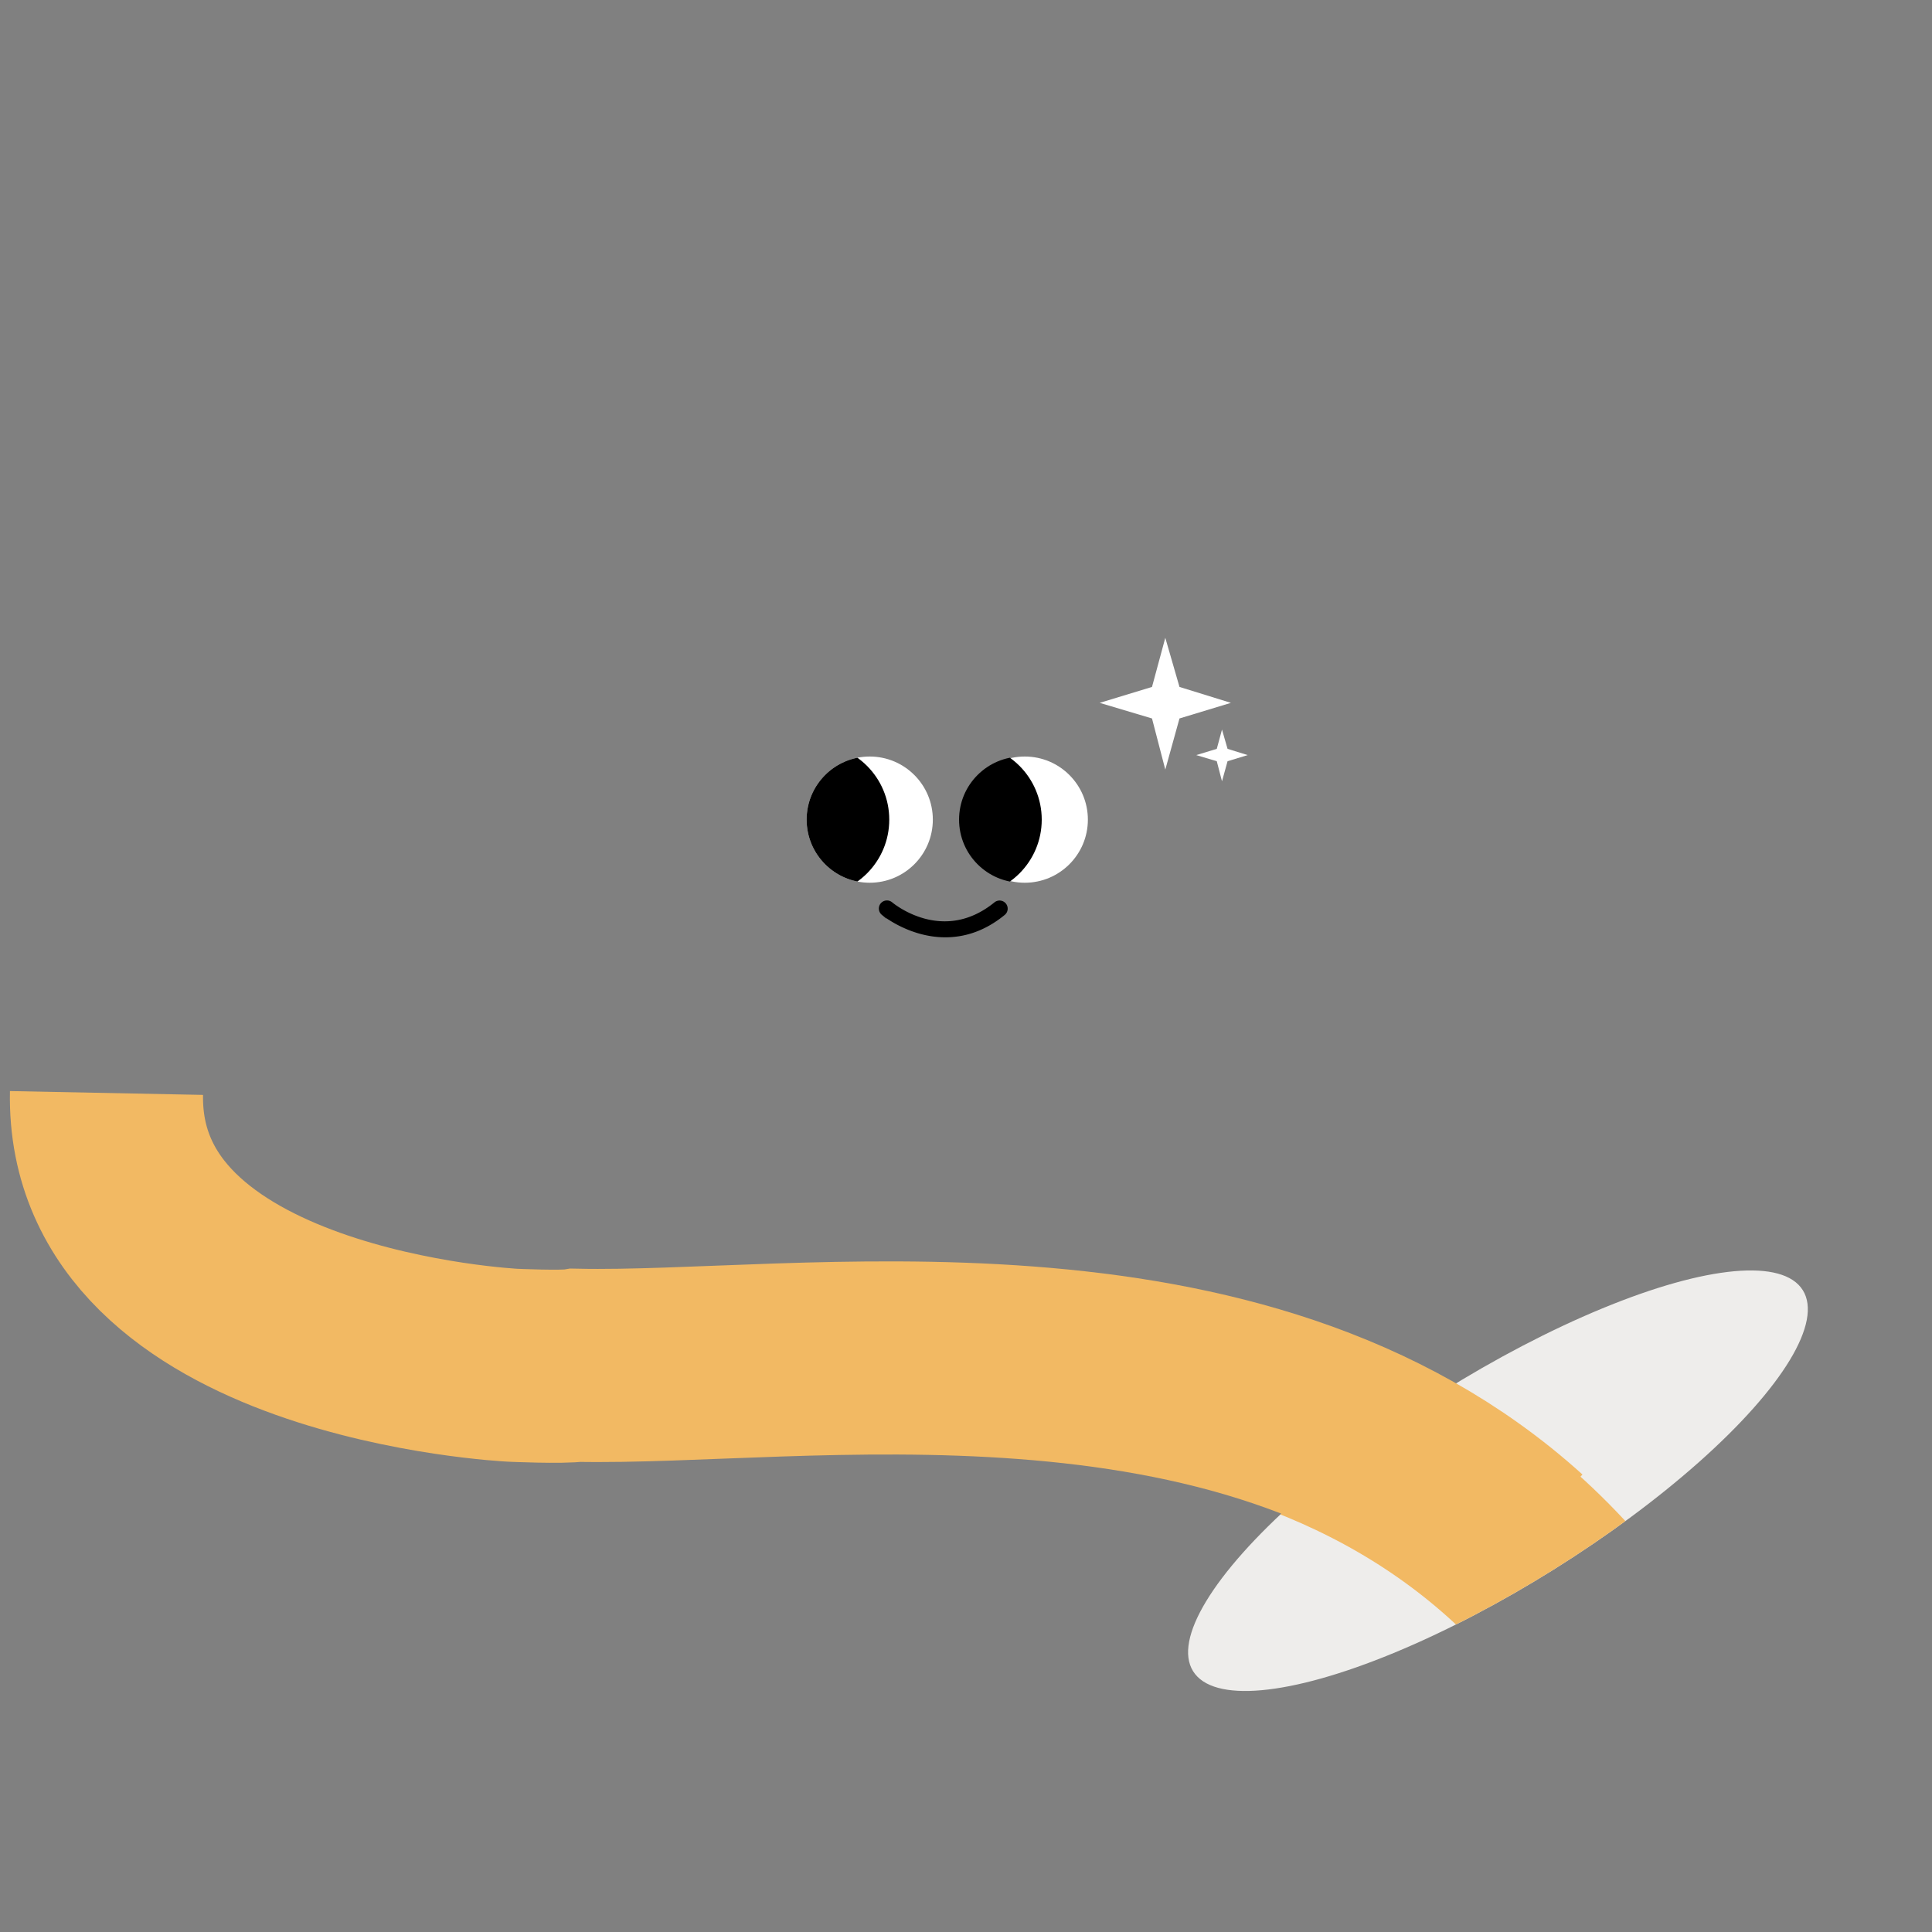 <svg xmlns="http://www.w3.org/2000/svg" xmlns:xlink="http://www.w3.org/1999/xlink" width="700" height="700" viewBox="0 0 700 700"><rect x="0" y="0" width="700" height="700" fill="#808080" stroke="none"/><defs><clipPath id="clip-path"><rect id="Rectangle_7349" data-name="Rectangle 7349" width="700" height="700" transform="translate(1057 205)" fill="#fff" stroke="#707070" stroke-width="1"></rect></clipPath><clipPath id="clip-path-2"><ellipse id="Ellipse_637" data-name="Ellipse 637" cx="130.25" cy="38" rx="130.25" ry="38" transform="matrix(-0.848, 0.53, -0.53, -0.848, 1730.331, 704.684)" fill="#eeedeb"></ellipse></clipPath><clipPath id="clip-path-3"><ellipse id="Ellipse_107" data-name="Ellipse 107" cx="22.864" cy="22.864" rx="22.864" ry="22.864" transform="translate(0)" fill="none"></ellipse></clipPath></defs><g id="globe-front" transform="translate(-1057 -205)"><g id="Mask_Group_359" data-name="Mask Group 359" clip-path="url(#clip-path)"><ellipse id="Ellipse_443" data-name="Ellipse 443" cx="130.25" cy="38" rx="130.25" ry="38" transform="matrix(-0.848, 0.53, -0.53, -0.848, 1730.331, 704.684)" fill="#eeedeb"></ellipse><path id="Path_1033" data-name="Path 1033" d="M13975.884-4196.171c-104.4-87.966-262.586-54.666-343.29-53.566-5.118.975-22.979.8-22.979.8s-149.284-1.965-150.674-93.466" transform="matrix(0.999, 0.035, -0.035, 0.999, -12501.882, 4468.008)" fill="none" stroke="#f2b963" stroke-width="70"></path><g id="Mask_Group_349" data-name="Mask Group 349" clip-path="url(#clip-path-2)"><path id="Path_2695" data-name="Path 2695" d="M13571.146-4437.613c-19.051-1.892-113.411,4.561-112.022,96.062s150.491,92.617,150.491,92.617,17.86.172,22.979-.8c80.7-1.1,255.316-40.99,362.007,72.81" transform="matrix(0.999, 0.035, -0.035, 0.999, -12501.882, 4468.008)" fill="none" stroke="#f2b963" stroke-width="70"></path></g><g id="Group_4551" data-name="Group 4551" transform="translate(1349.254 479.104)"><path id="Path_276" data-name="Path 276" d="M130.225,137.458c-12.714,0-22.25-7.809-22.356-7.925a1.94,1.94,0,1,1,2.5-2.967h0c.773.646,19.071,15.639,38.312,0a1.939,1.939,0,1,1,2.447,3.009C143.861,135.529,136.656,137.458,130.225,137.458Z" transform="translate(-79.993 -72.954)" stroke="#000" stroke-miterlimit="10" stroke-width="2"></path><ellipse id="Ellipse_104" data-name="Ellipse 104" cx="22.864" cy="22.864" rx="22.864" ry="22.864" transform="translate(56.176 0)" fill="#fff"></ellipse><ellipse id="Ellipse_105" data-name="Ellipse 105" cx="22.864" cy="22.864" rx="22.864" ry="22.864" transform="translate(0 0)" fill="#fff"></ellipse><g id="Group_74" data-name="Group 74" transform="translate(55.233 0)" clip-path="url(#clip-path-3)"><ellipse id="Ellipse_106" data-name="Ellipse 106" cx="27.569" cy="27.569" rx="27.569" ry="27.569" transform="translate(-25.185 -4.704)"></ellipse></g><g id="Group_75" data-name="Group 75" transform="translate(0 0)" clip-path="url(#clip-path-3)"><ellipse id="Ellipse_108" data-name="Ellipse 108" cx="27.569" cy="27.569" rx="27.569" ry="27.569" transform="translate(-25.195 -4.704)"></ellipse></g></g><g id="Group_4556" data-name="Group 4556" transform="translate(1439.438 422.035)"><path id="Path_2720" data-name="Path 2720" d="M4202.677-22712.049l-18.628-5.77-5.141-17.8-4.817,17.8-18.953,5.77,18.953,5.654,4.817,18.535,5.141-18.535Z" transform="translate(-4139.137 22749.672)" fill="#fff"></path><path id="Path_2721" data-name="Path 2721" d="M4173.779-22726.379l-7.3-2.262-2.017-6.98-1.889,6.98-7.432,2.262,7.432,2.219,1.889,7.268,2.017-7.268Z" transform="translate(-4104.149 22782.928)" fill="#fff"></path></g></g></g></svg>